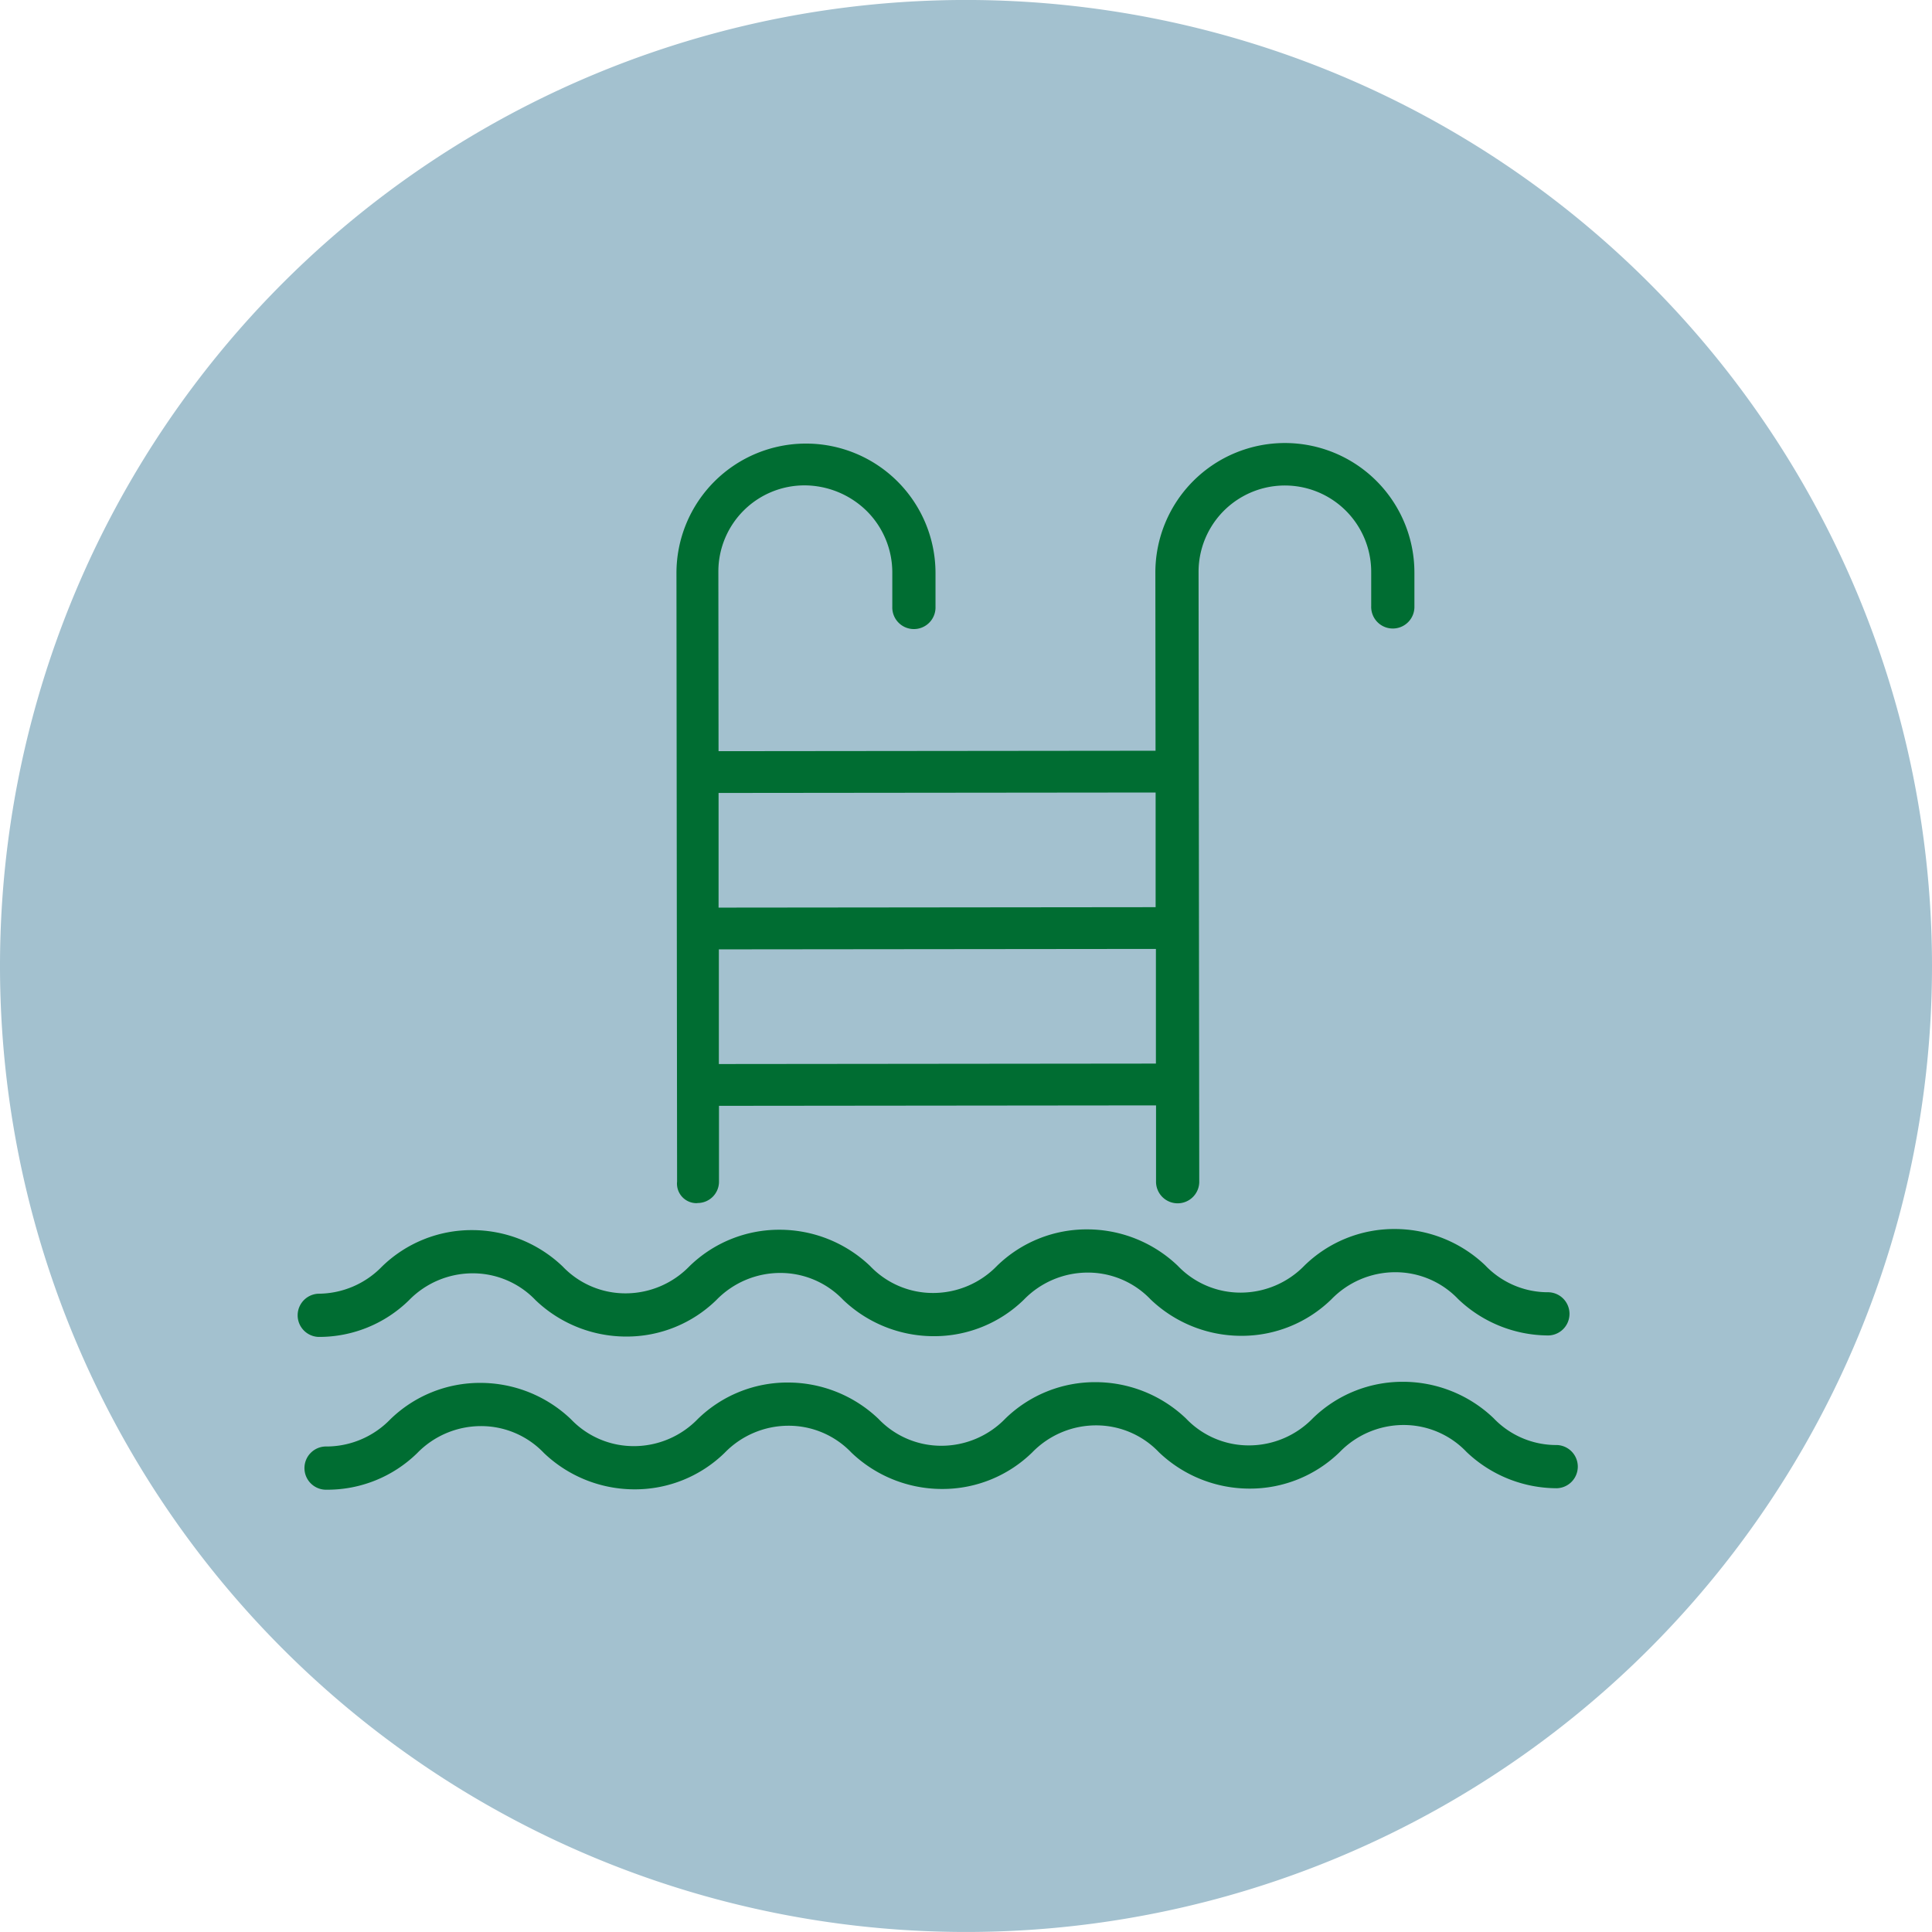 <svg id="icons" xmlns="http://www.w3.org/2000/svg" xmlns:xlink="http://www.w3.org/1999/xlink" width="74" height="74" viewBox="0 0 74 74">
  <defs>
    <clipPath id="clip-path">
      <rect id="Rectangle_8891" data-name="Rectangle 8891" width="74" height="74" fill="none"/>
    </clipPath>
  </defs>
  <g id="swimming_pool" data-name="swimming pool">
    <g id="Group_2575" data-name="Group 2575" clip-path="url(#clip-path)">
      <path id="Path_8516" data-name="Path 8516" d="M37.037,74h0A37,37,0,0,1,0,37.038H0A37,37,0,0,1,36.962,0h0A37,37,0,0,1,74,36.963h0A37,37,0,0,1,37.037,74" transform="translate(0 -0.001)" fill="#a3c1cf"/>
      <path id="Path_8517" data-name="Path 8517" d="M329.767,244.491a.817.817,0,0,0,.827-.828l0-2.894,16.74-.017,0,2.894a.828.828,0,1,0,1.655,0l-.026-23.354a3.306,3.306,0,1,1,6.612.046v1.292a.828.828,0,1,0,1.655,0v-1.292a4.961,4.961,0,0,0-9.922.01l.007,6.82-16.738.017-.007-6.872a3.3,3.3,0,0,1,3.3-3.309,3.414,3.414,0,0,1,2.379.978,3.319,3.319,0,0,1,.983,2.377v1.292a.828.828,0,1,0,1.655,0v-1.292a4.961,4.961,0,0,0-9.922.01l.024,23.3a.748.748,0,0,0,.776.827Zm.822-5.323,0-4.392,16.74-.017,0,4.392Zm16.729-10.4,0,4.392-16.74.017,0-4.392Z" transform="translate(-303.055 -198.413)" fill="#006d32"/>
      <path id="Path_8518" data-name="Path 8518" d="M145.193,601.847a4.915,4.915,0,0,0,3.46-1.4,3.408,3.408,0,0,1,2.427-1.036,3.318,3.318,0,0,1,2.429,1.031,5.023,5.023,0,0,0,3.463,1.391,4.915,4.915,0,0,0,3.46-1.4,3.408,3.408,0,0,1,2.427-1.036,3.318,3.318,0,0,1,2.429,1.031,5.023,5.023,0,0,0,3.463,1.391,4.915,4.915,0,0,0,3.46-1.4,3.408,3.408,0,0,1,2.427-1.036,3.318,3.318,0,0,1,2.429,1.031,5.023,5.023,0,0,0,3.463,1.391,4.915,4.915,0,0,0,3.46-1.4,3.408,3.408,0,0,1,2.427-1.036,3.318,3.318,0,0,1,2.429,1.031,5.022,5.022,0,0,0,3.463,1.391.828.828,0,0,0,0-1.655,3.318,3.318,0,0,1-2.429-1.031,5.023,5.023,0,0,0-3.463-1.391,4.915,4.915,0,0,0-3.46,1.4,3.408,3.408,0,0,1-2.427,1.036,3.318,3.318,0,0,1-2.429-1.031,5.023,5.023,0,0,0-3.463-1.391,4.916,4.916,0,0,0-3.46,1.4,3.408,3.408,0,0,1-2.427,1.036,3.318,3.318,0,0,1-2.429-1.031,5.023,5.023,0,0,0-3.463-1.391,4.916,4.916,0,0,0-3.46,1.4,3.408,3.408,0,0,1-2.427,1.036,3.318,3.318,0,0,1-2.429-1.031,5.023,5.023,0,0,0-3.463-1.391,4.916,4.916,0,0,0-3.46,1.4,3.408,3.408,0,0,1-2.427,1.036.828.828,0,0,0,0,1.655" transform="translate(-132.993 -550.64)" fill="#006d32"/>
      <path id="Path_8519" data-name="Path 8519" d="M196.378,674.3a3.318,3.318,0,0,1-2.429-1.031,5.023,5.023,0,0,0-3.463-1.391,4.915,4.915,0,0,0-3.46,1.4,3.408,3.408,0,0,1-2.427,1.036,3.318,3.318,0,0,1-2.429-1.031,5.023,5.023,0,0,0-3.463-1.391,4.915,4.915,0,0,0-3.46,1.4,3.408,3.408,0,0,1-2.427,1.036,3.318,3.318,0,0,1-2.429-1.031,5.023,5.023,0,0,0-3.463-1.391,4.916,4.916,0,0,0-3.46,1.4,3.408,3.408,0,0,1-2.427,1.036,3.318,3.318,0,0,1-2.429-1.031,5.023,5.023,0,0,0-3.463-1.391,4.916,4.916,0,0,0-3.46,1.4,3.408,3.408,0,0,1-2.427,1.036.828.828,0,1,0,0,1.655,4.915,4.915,0,0,0,3.46-1.4,3.408,3.408,0,0,1,2.427-1.036,3.318,3.318,0,0,1,2.429,1.031,5.023,5.023,0,0,0,3.463,1.391,4.915,4.915,0,0,0,3.46-1.4,3.408,3.408,0,0,1,2.427-1.036,3.318,3.318,0,0,1,2.429,1.031,5.023,5.023,0,0,0,3.463,1.391,4.915,4.915,0,0,0,3.46-1.4,3.408,3.408,0,0,1,2.427-1.036,3.318,3.318,0,0,1,2.429,1.031,5.023,5.023,0,0,0,3.463,1.391,4.916,4.916,0,0,0,3.46-1.4,3.408,3.408,0,0,1,2.427-1.036,3.318,3.318,0,0,1,2.429,1.031,5.023,5.023,0,0,0,3.463,1.391.828.828,0,0,0,0-1.655" transform="translate(-136.744 -618.952)" fill="#006d32"/>
    </g>
  </g>
</svg>
